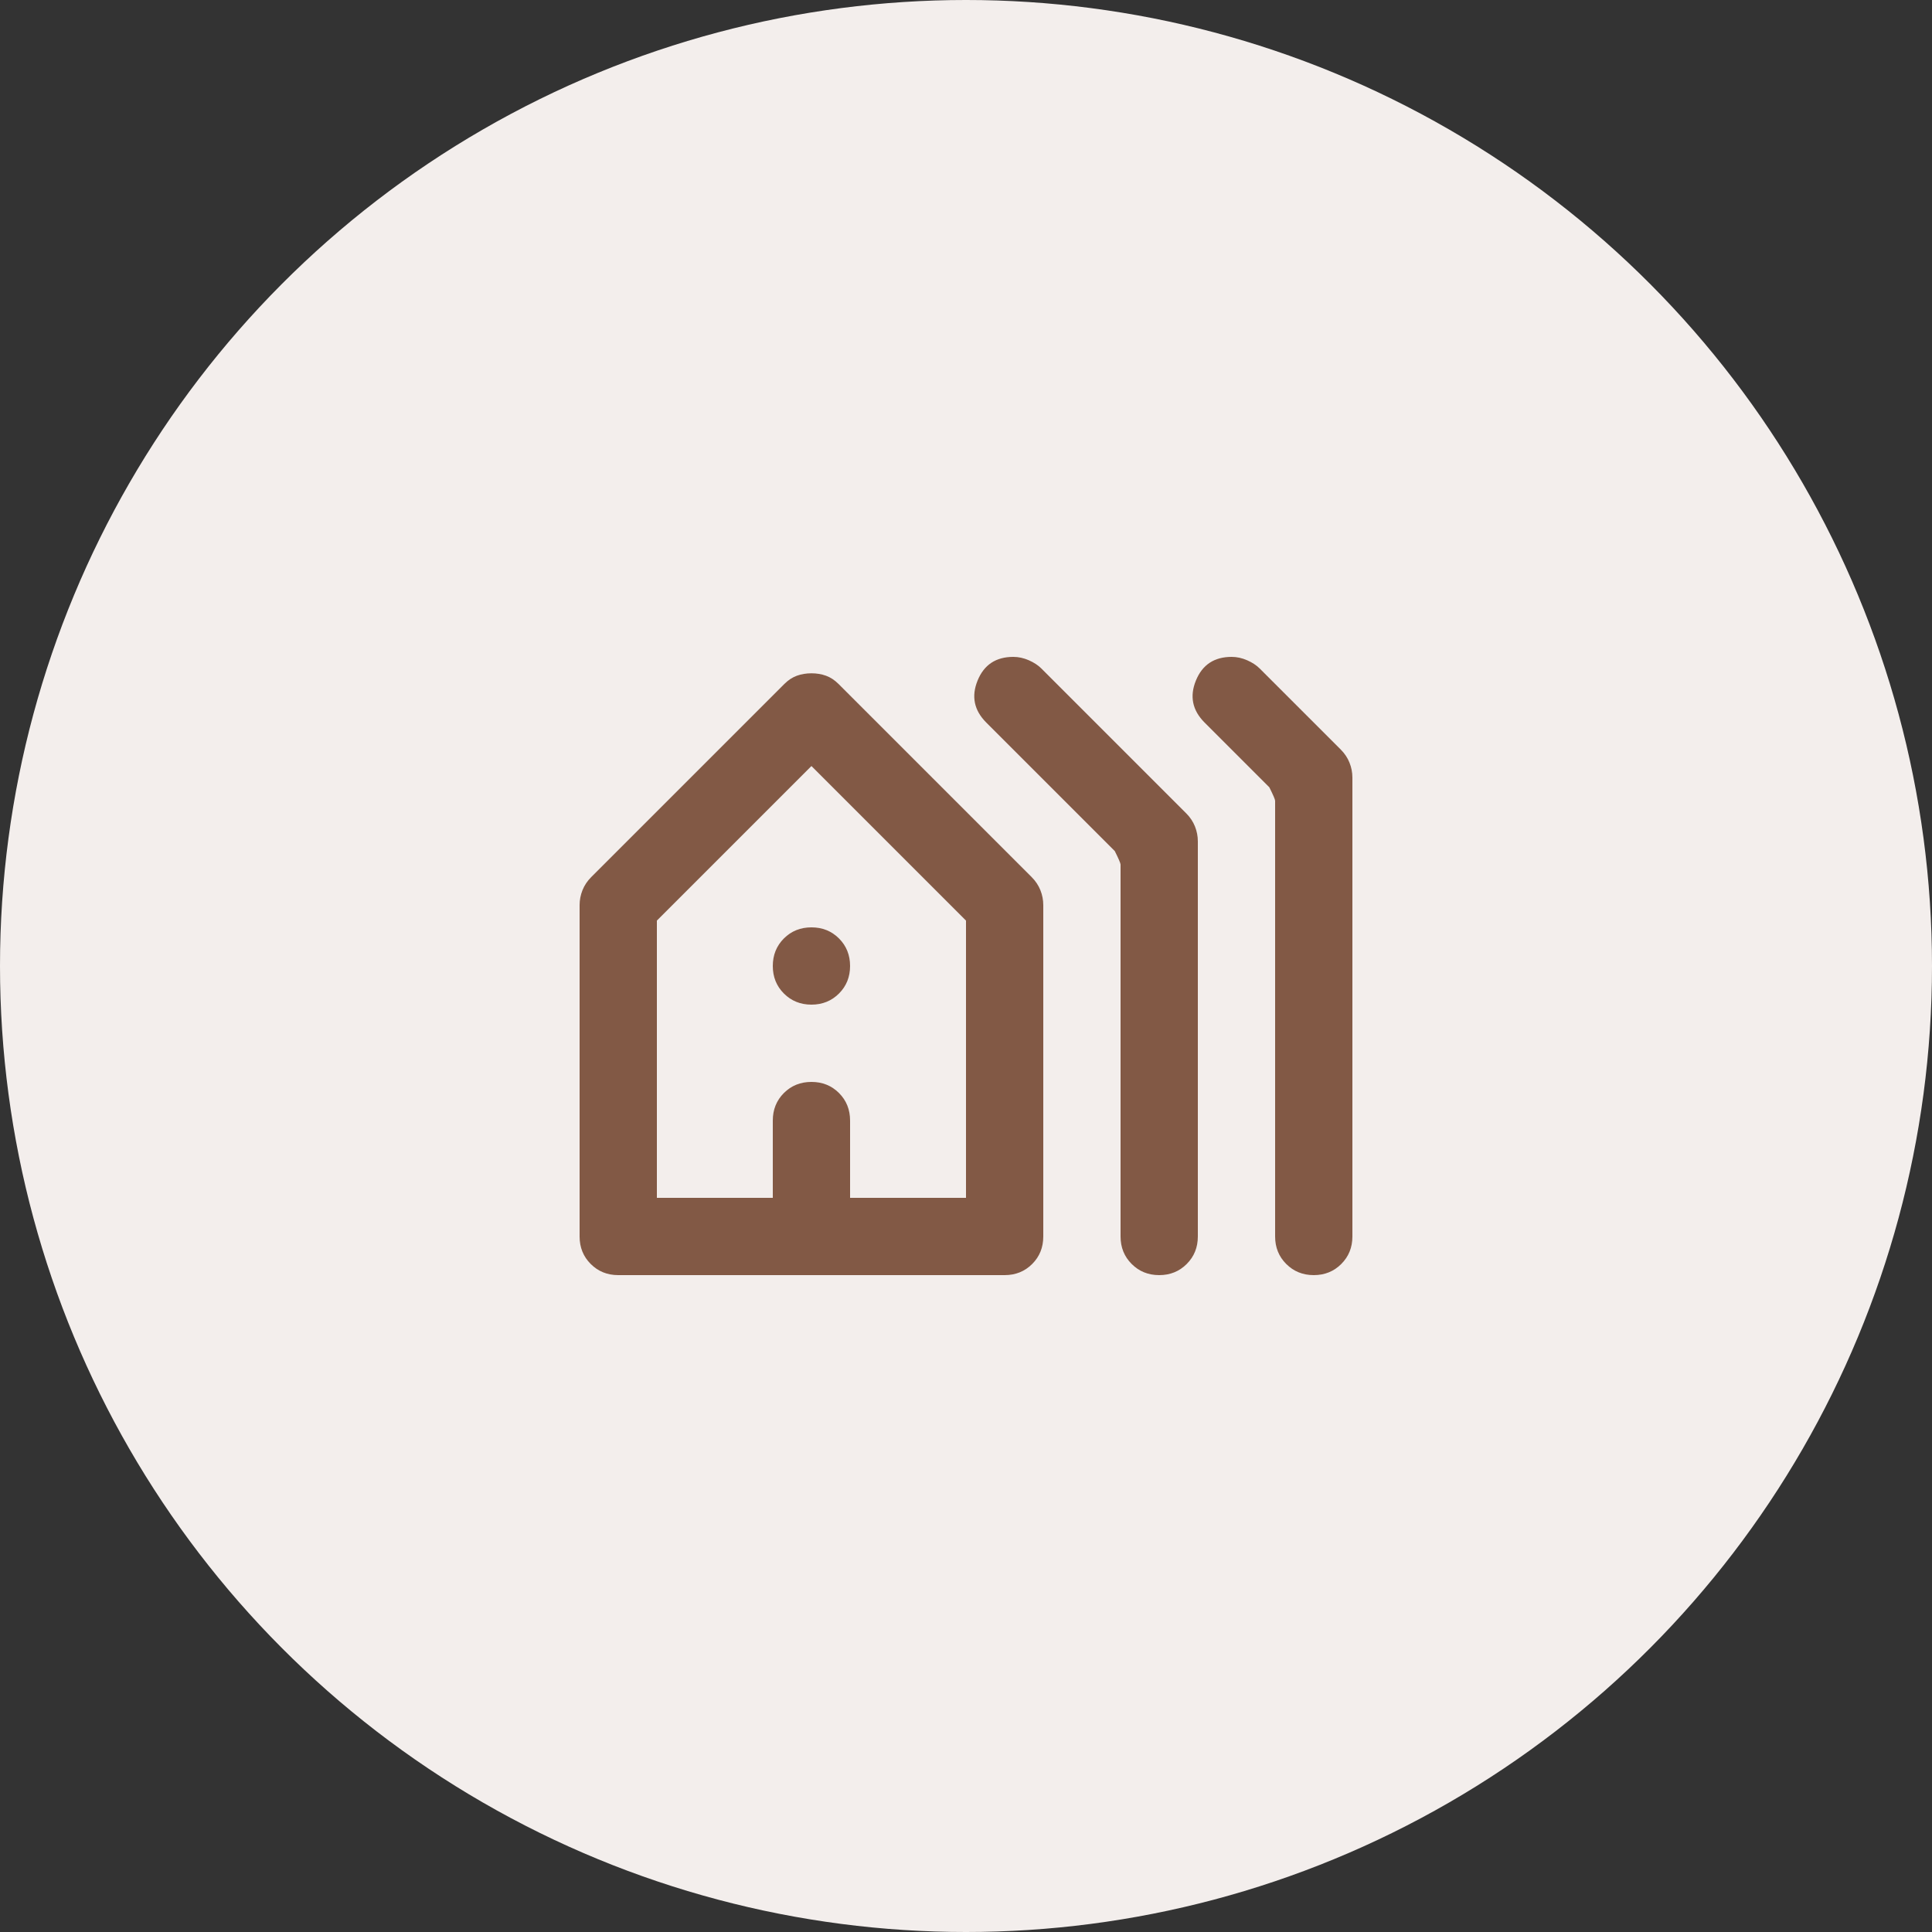 <svg width="100" height="100" viewBox="0 0 100 100" fill="none" xmlns="http://www.w3.org/2000/svg">
<rect x="0" y="0" width="100" height="100" fill="#333333" stroke="none"/>
<circle cx="50" cy="50" r="50" fill="#F3EEEC"/>
<path d="M32 66C31.433 66 30.959 65.808 30.576 65.424C30.192 65.041 30 64.567 30 64V46.85C30 46.583 30.05 46.325 30.15 46.074C30.25 45.825 30.4 45.6 30.6 45.4L40.6 35.4C40.8 35.2 41.017 35.058 41.25 34.974C41.483 34.891 41.733 34.85 42 34.85C42.267 34.85 42.517 34.891 42.75 34.974C42.983 35.058 43.2 35.2 43.4 35.4L53.4 45.4C53.6 45.6 53.75 45.825 53.85 46.074C53.95 46.325 54 46.583 54 46.85V64C54 64.567 53.809 65.041 53.426 65.424C53.042 65.808 52.567 66 52 66H32ZM34 62H40V58C40 57.433 40.191 56.958 40.574 56.574C40.958 56.191 41.433 56 42 56C42.567 56 43.042 56.191 43.426 56.574C43.809 56.958 44 57.433 44 58V62H50V47.65L42 39.65L34 47.65V62ZM42 52C41.433 52 40.958 51.808 40.574 51.424C40.191 51.041 40 50.567 40 50C40 49.433 40.191 48.958 40.574 48.574C40.958 48.191 41.433 48 42 48C42.567 48 43.042 48.191 43.426 48.574C43.809 48.958 44 49.433 44 50C44 50.567 43.809 51.041 43.426 51.424C43.042 51.808 42.567 52 42 52ZM60 66C59.433 66 58.959 65.808 58.576 65.424C58.192 65.041 58 64.567 58 64V44.75C58 44.683 57.9 44.45 57.7 44.05L51.05 37.4C50.417 36.767 50.267 36.041 50.6 35.224C50.933 34.408 51.55 34 52.45 34C52.717 34 52.983 34.058 53.25 34.174C53.517 34.291 53.733 34.433 53.9 34.6L61.4 42.1C61.6 42.3 61.75 42.525 61.85 42.774C61.95 43.025 62 43.283 62 43.55V64C62 64.567 61.808 65.041 61.424 65.424C61.041 65.808 60.567 66 60 66ZM68 66C67.433 66 66.959 65.808 66.576 65.424C66.192 65.041 66 64.567 66 64V41.45C66 41.383 65.9 41.15 65.7 40.75L62.35 37.4C61.717 36.767 61.567 36.041 61.9 35.224C62.233 34.408 62.85 34 63.75 34C64.017 34 64.283 34.058 64.55 34.174C64.817 34.291 65.033 34.433 65.2 34.6L69.4 38.8C69.6 39 69.75 39.225 69.85 39.476C69.95 39.725 70 39.983 70 40.25V64C70 64.567 69.808 65.041 69.424 65.424C69.041 65.808 68.567 66 68 66Z" fill="url(#paint0_linear_857_5232)"/>
<defs>
<linearGradient id="paint0_linear_857_5232" x1="30" y1="57" x2="65.5" y2="50" gradientUnits="userSpaceOnUse">
<stop stop-color="#825945"/>
<stop offset="1" stop-color="#825945"/>
</linearGradient>
</defs>
</svg>
